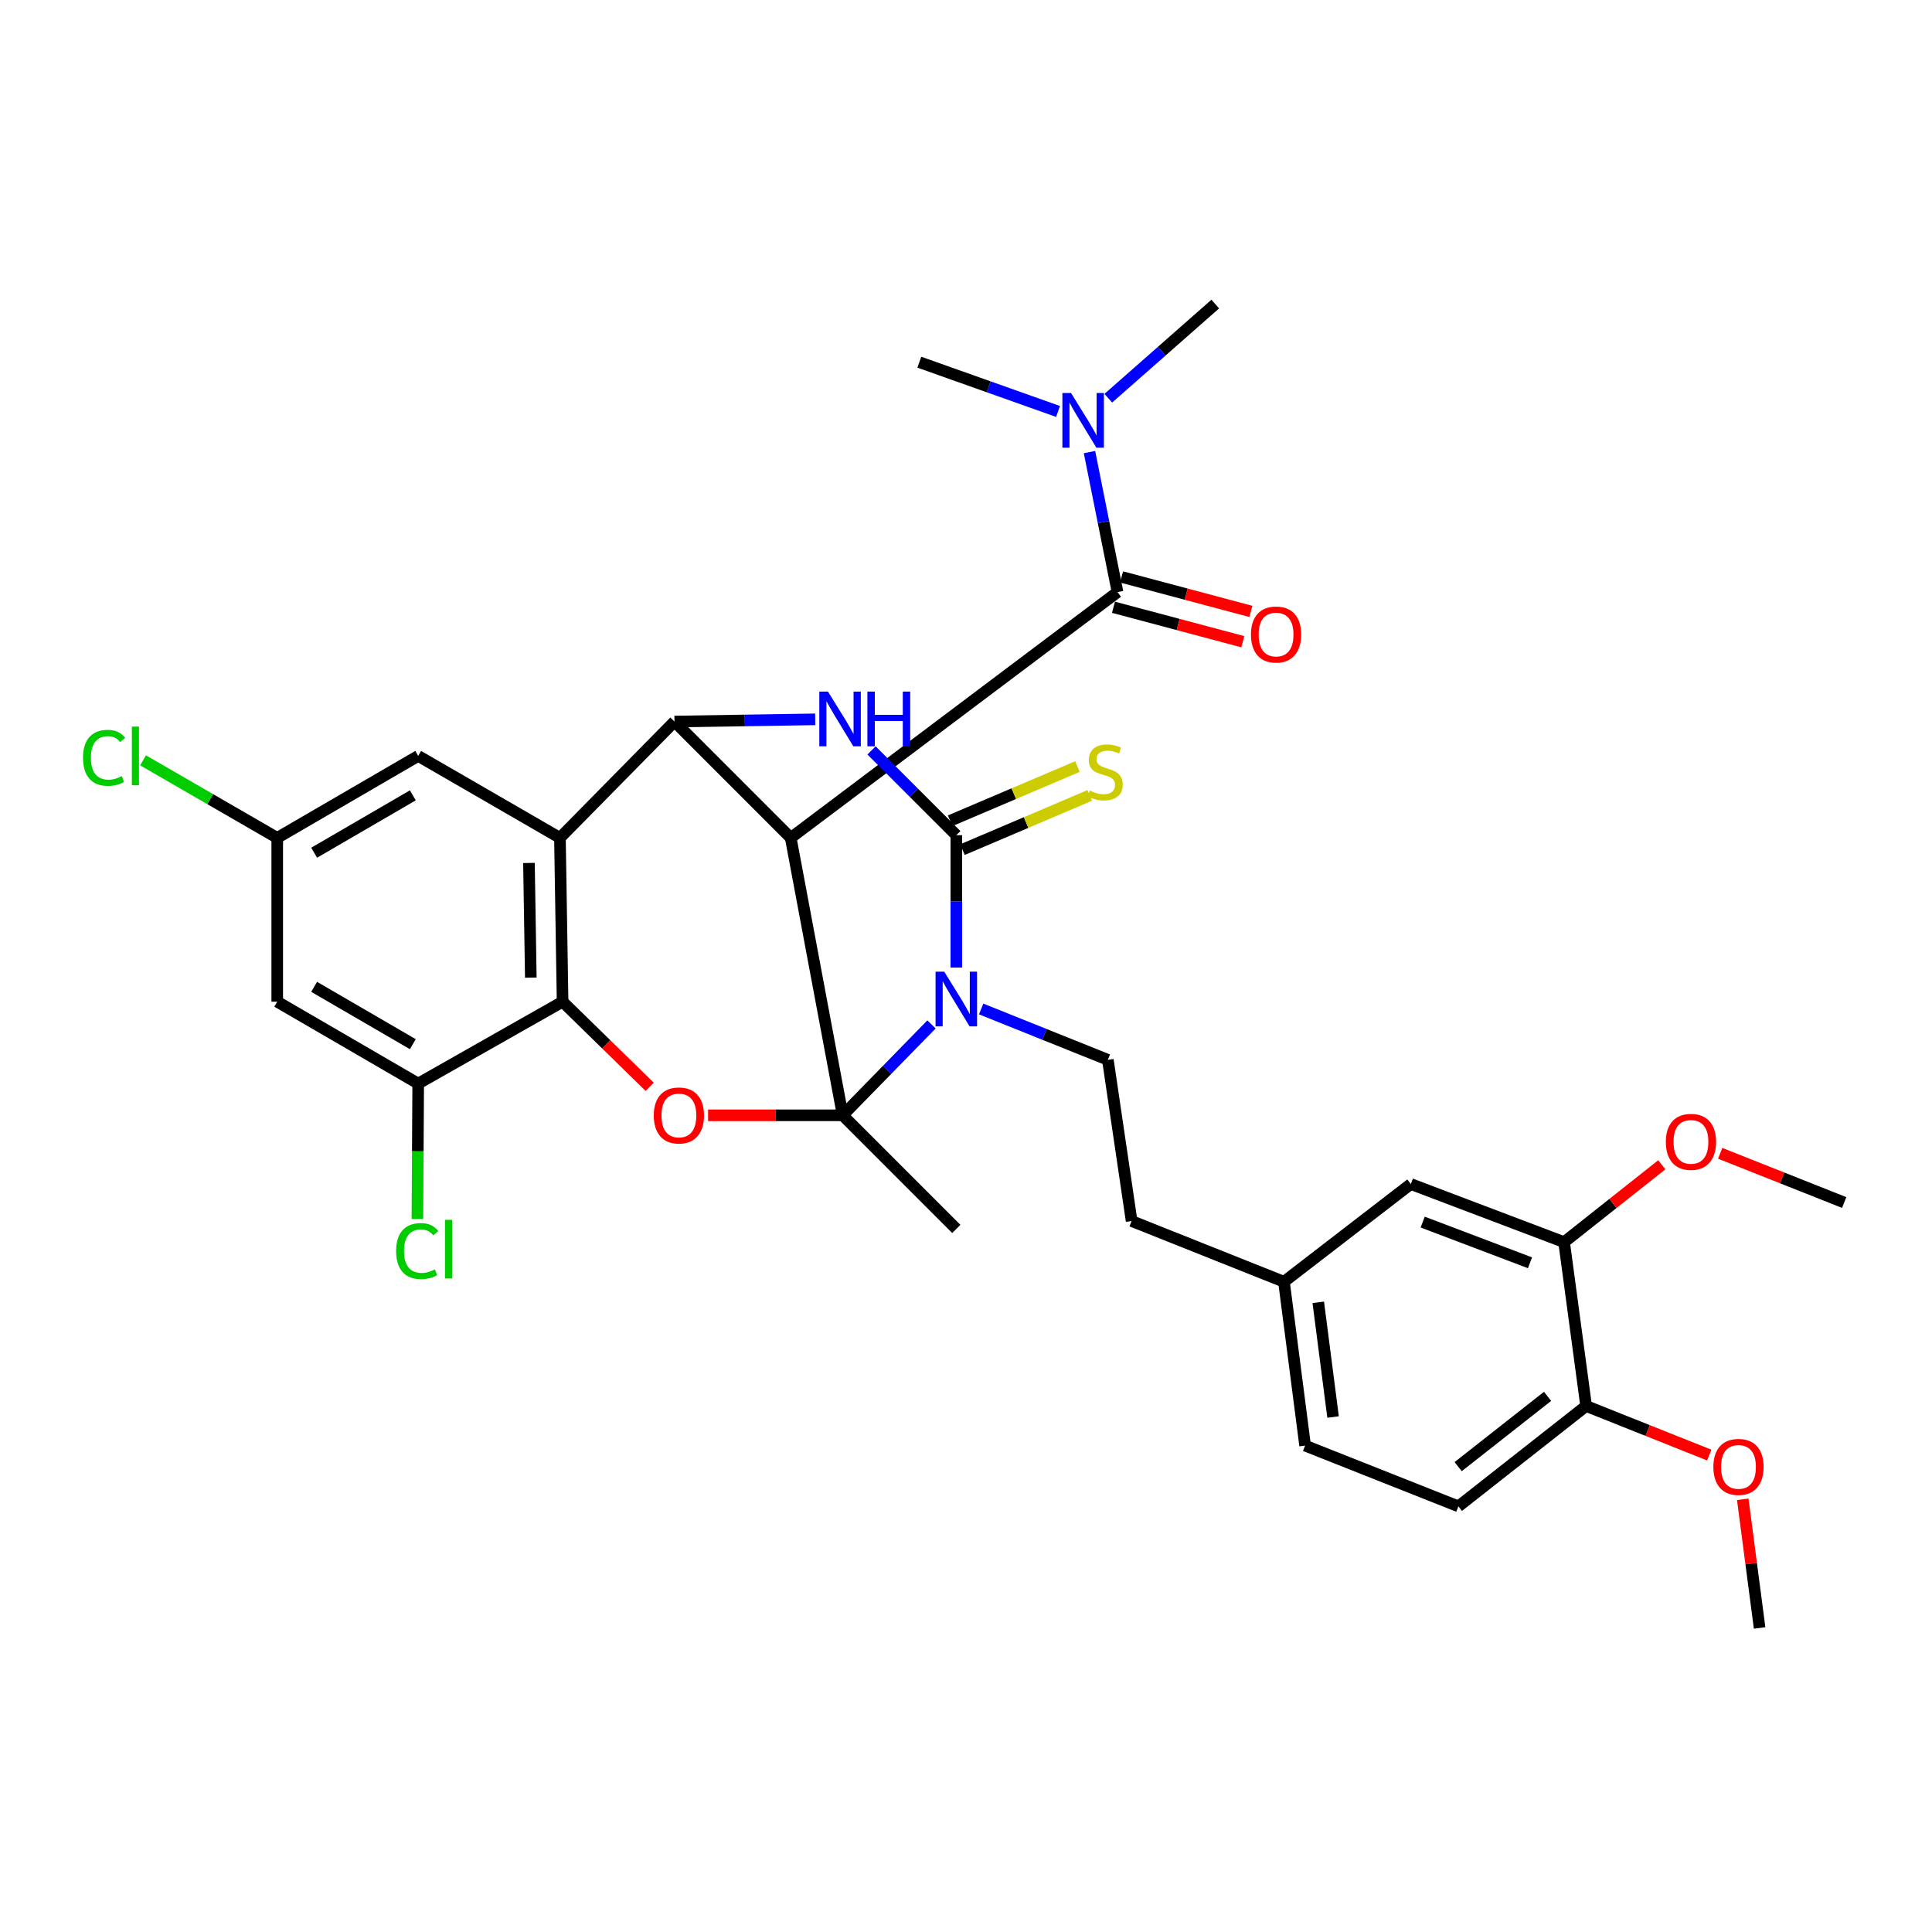 <?xml version='1.0' encoding='iso-8859-1'?>
<svg version='1.1' baseProfile='full'
              xmlns='http://www.w3.org/2000/svg'
                      xmlns:rdkit='http://www.rdkit.org/xml'
                      xmlns:xlink='http://www.w3.org/1999/xlink'
                  xml:space='preserve'
width='1000px' height='1000px' viewBox='0 0 1000 1000'>
<!-- END OF HEADER -->
<rect style='opacity:1.0;fill:#FFFFFF;stroke:none' width='1000' height='1000' x='0' y='0'> </rect>
<path class='bond-0' d='M 436.183,577.281 L 459.165,553.757' style='fill:none;fill-rule:evenodd;stroke:#000000;stroke-width:6px;stroke-linecap:butt;stroke-linejoin:miter;stroke-opacity:1' />
<path class='bond-0' d='M 459.165,553.757 L 482.147,530.232' style='fill:none;fill-rule:evenodd;stroke:#0000FF;stroke-width:6px;stroke-linecap:butt;stroke-linejoin:miter;stroke-opacity:1' />
<path class='bond-1' d='M 436.183,577.281 L 409.28,433.684' style='fill:none;fill-rule:evenodd;stroke:#000000;stroke-width:6px;stroke-linecap:butt;stroke-linejoin:miter;stroke-opacity:1' />
<path class='bond-6' d='M 436.183,577.281 L 401.348,577.281' style='fill:none;fill-rule:evenodd;stroke:#000000;stroke-width:6px;stroke-linecap:butt;stroke-linejoin:miter;stroke-opacity:1' />
<path class='bond-6' d='M 401.348,577.281 L 366.513,577.281' style='fill:none;fill-rule:evenodd;stroke:#FF0000;stroke-width:6px;stroke-linecap:butt;stroke-linejoin:miter;stroke-opacity:1' />
<path class='bond-20' d='M 436.183,577.281 L 494.99,636.098' style='fill:none;fill-rule:evenodd;stroke:#000000;stroke-width:6px;stroke-linecap:butt;stroke-linejoin:miter;stroke-opacity:1' />
<path class='bond-2' d='M 494.99,500.805 L 494.99,466.549' style='fill:none;fill-rule:evenodd;stroke:#0000FF;stroke-width:6px;stroke-linecap:butt;stroke-linejoin:miter;stroke-opacity:1' />
<path class='bond-2' d='M 494.99,466.549 L 494.99,432.294' style='fill:none;fill-rule:evenodd;stroke:#000000;stroke-width:6px;stroke-linecap:butt;stroke-linejoin:miter;stroke-opacity:1' />
<path class='bond-10' d='M 507.843,522.243 L 540.635,535.403' style='fill:none;fill-rule:evenodd;stroke:#0000FF;stroke-width:6px;stroke-linecap:butt;stroke-linejoin:miter;stroke-opacity:1' />
<path class='bond-10' d='M 540.635,535.403 L 573.427,548.564' style='fill:none;fill-rule:evenodd;stroke:#000000;stroke-width:6px;stroke-linecap:butt;stroke-linejoin:miter;stroke-opacity:1' />
<path class='bond-3' d='M 409.28,433.684 L 349.11,373.478' style='fill:none;fill-rule:evenodd;stroke:#000000;stroke-width:6px;stroke-linecap:butt;stroke-linejoin:miter;stroke-opacity:1' />
<path class='bond-8' d='M 409.28,433.684 L 578.427,306.467' style='fill:none;fill-rule:evenodd;stroke:#000000;stroke-width:6px;stroke-linecap:butt;stroke-linejoin:miter;stroke-opacity:1' />
<path class='bond-11' d='M 498.173,439.767 L 531.11,425.739' style='fill:none;fill-rule:evenodd;stroke:#000000;stroke-width:6px;stroke-linecap:butt;stroke-linejoin:miter;stroke-opacity:1' />
<path class='bond-11' d='M 531.11,425.739 L 564.046,411.711' style='fill:none;fill-rule:evenodd;stroke:#CCCC00;stroke-width:6px;stroke-linecap:butt;stroke-linejoin:miter;stroke-opacity:1' />
<path class='bond-11' d='M 491.808,424.821 L 524.744,410.793' style='fill:none;fill-rule:evenodd;stroke:#000000;stroke-width:6px;stroke-linecap:butt;stroke-linejoin:miter;stroke-opacity:1' />
<path class='bond-11' d='M 524.744,410.793 L 557.681,396.765' style='fill:none;fill-rule:evenodd;stroke:#CCCC00;stroke-width:6px;stroke-linecap:butt;stroke-linejoin:miter;stroke-opacity:1' />
<path class='bond-34' d='M 494.99,432.294 L 473.049,410.353' style='fill:none;fill-rule:evenodd;stroke:#000000;stroke-width:6px;stroke-linecap:butt;stroke-linejoin:miter;stroke-opacity:1' />
<path class='bond-34' d='M 473.049,410.353 L 451.108,388.412' style='fill:none;fill-rule:evenodd;stroke:#0000FF;stroke-width:6px;stroke-linecap:butt;stroke-linejoin:miter;stroke-opacity:1' />
<path class='bond-4' d='M 349.11,373.478 L 385.524,372.903' style='fill:none;fill-rule:evenodd;stroke:#000000;stroke-width:6px;stroke-linecap:butt;stroke-linejoin:miter;stroke-opacity:1' />
<path class='bond-4' d='M 385.524,372.903 L 421.937,372.328' style='fill:none;fill-rule:evenodd;stroke:#0000FF;stroke-width:6px;stroke-linecap:butt;stroke-linejoin:miter;stroke-opacity:1' />
<path class='bond-33' d='M 349.11,373.478 L 289.824,433.684' style='fill:none;fill-rule:evenodd;stroke:#000000;stroke-width:6px;stroke-linecap:butt;stroke-linejoin:miter;stroke-opacity:1' />
<path class='bond-5' d='M 289.824,433.684 L 291.196,518.474' style='fill:none;fill-rule:evenodd;stroke:#000000;stroke-width:6px;stroke-linecap:butt;stroke-linejoin:miter;stroke-opacity:1' />
<path class='bond-5' d='M 273.787,446.665 L 274.747,506.019' style='fill:none;fill-rule:evenodd;stroke:#000000;stroke-width:6px;stroke-linecap:butt;stroke-linejoin:miter;stroke-opacity:1' />
<path class='bond-13' d='M 289.824,433.684 L 216.46,391.266' style='fill:none;fill-rule:evenodd;stroke:#000000;stroke-width:6px;stroke-linecap:butt;stroke-linejoin:miter;stroke-opacity:1' />
<path class='bond-7' d='M 336.289,562.526 L 313.743,540.5' style='fill:none;fill-rule:evenodd;stroke:#FF0000;stroke-width:6px;stroke-linecap:butt;stroke-linejoin:miter;stroke-opacity:1' />
<path class='bond-7' d='M 313.743,540.5 L 291.196,518.474' style='fill:none;fill-rule:evenodd;stroke:#000000;stroke-width:6px;stroke-linecap:butt;stroke-linejoin:miter;stroke-opacity:1' />
<path class='bond-9' d='M 291.196,518.474 L 216.46,560.865' style='fill:none;fill-rule:evenodd;stroke:#000000;stroke-width:6px;stroke-linecap:butt;stroke-linejoin:miter;stroke-opacity:1' />
<path class='bond-14' d='M 578.427,306.467 L 571.173,270.236' style='fill:none;fill-rule:evenodd;stroke:#000000;stroke-width:6px;stroke-linecap:butt;stroke-linejoin:miter;stroke-opacity:1' />
<path class='bond-14' d='M 571.173,270.236 L 563.918,234.006' style='fill:none;fill-rule:evenodd;stroke:#0000FF;stroke-width:6px;stroke-linecap:butt;stroke-linejoin:miter;stroke-opacity:1' />
<path class='bond-16' d='M 576.335,314.315 L 609.805,323.238' style='fill:none;fill-rule:evenodd;stroke:#000000;stroke-width:6px;stroke-linecap:butt;stroke-linejoin:miter;stroke-opacity:1' />
<path class='bond-16' d='M 609.805,323.238 L 643.276,332.161' style='fill:none;fill-rule:evenodd;stroke:#FF0000;stroke-width:6px;stroke-linecap:butt;stroke-linejoin:miter;stroke-opacity:1' />
<path class='bond-16' d='M 580.519,298.619 L 613.99,307.541' style='fill:none;fill-rule:evenodd;stroke:#000000;stroke-width:6px;stroke-linecap:butt;stroke-linejoin:miter;stroke-opacity:1' />
<path class='bond-16' d='M 613.99,307.541 L 647.461,316.464' style='fill:none;fill-rule:evenodd;stroke:#FF0000;stroke-width:6px;stroke-linecap:butt;stroke-linejoin:miter;stroke-opacity:1' />
<path class='bond-12' d='M 216.46,560.865 L 143.492,518.474' style='fill:none;fill-rule:evenodd;stroke:#000000;stroke-width:6px;stroke-linecap:butt;stroke-linejoin:miter;stroke-opacity:1' />
<path class='bond-12' d='M 213.675,540.46 L 162.598,510.786' style='fill:none;fill-rule:evenodd;stroke:#000000;stroke-width:6px;stroke-linecap:butt;stroke-linejoin:miter;stroke-opacity:1' />
<path class='bond-22' d='M 216.46,560.865 L 216.253,595.914' style='fill:none;fill-rule:evenodd;stroke:#000000;stroke-width:6px;stroke-linecap:butt;stroke-linejoin:miter;stroke-opacity:1' />
<path class='bond-22' d='M 216.253,595.914 L 216.046,630.964' style='fill:none;fill-rule:evenodd;stroke:#00CC00;stroke-width:6px;stroke-linecap:butt;stroke-linejoin:miter;stroke-opacity:1' />
<path class='bond-24' d='M 573.427,548.564 L 585.728,632' style='fill:none;fill-rule:evenodd;stroke:#000000;stroke-width:6px;stroke-linecap:butt;stroke-linejoin:miter;stroke-opacity:1' />
<path class='bond-17' d='M 143.492,518.474 L 143.492,433.684' style='fill:none;fill-rule:evenodd;stroke:#000000;stroke-width:6px;stroke-linecap:butt;stroke-linejoin:miter;stroke-opacity:1' />
<path class='bond-35' d='M 216.46,391.266 L 143.492,433.684' style='fill:none;fill-rule:evenodd;stroke:#000000;stroke-width:6px;stroke-linecap:butt;stroke-linejoin:miter;stroke-opacity:1' />
<path class='bond-35' d='M 213.679,411.673 L 162.602,441.366' style='fill:none;fill-rule:evenodd;stroke:#000000;stroke-width:6px;stroke-linecap:butt;stroke-linejoin:miter;stroke-opacity:1' />
<path class='bond-29' d='M 547.64,212.967 L 511.74,200.219' style='fill:none;fill-rule:evenodd;stroke:#0000FF;stroke-width:6px;stroke-linecap:butt;stroke-linejoin:miter;stroke-opacity:1' />
<path class='bond-29' d='M 511.74,200.219 L 475.839,187.472' style='fill:none;fill-rule:evenodd;stroke:#000000;stroke-width:6px;stroke-linecap:butt;stroke-linejoin:miter;stroke-opacity:1' />
<path class='bond-30' d='M 573.647,206.121 L 601.334,181.752' style='fill:none;fill-rule:evenodd;stroke:#0000FF;stroke-width:6px;stroke-linecap:butt;stroke-linejoin:miter;stroke-opacity:1' />
<path class='bond-30' d='M 601.334,181.752 L 629.021,157.382' style='fill:none;fill-rule:evenodd;stroke:#000000;stroke-width:6px;stroke-linecap:butt;stroke-linejoin:miter;stroke-opacity:1' />
<path class='bond-15' d='M 809.576,642.939 L 730.237,612.849' style='fill:none;fill-rule:evenodd;stroke:#000000;stroke-width:6px;stroke-linecap:butt;stroke-linejoin:miter;stroke-opacity:1' />
<path class='bond-15' d='M 791.915,653.615 L 736.377,632.552' style='fill:none;fill-rule:evenodd;stroke:#000000;stroke-width:6px;stroke-linecap:butt;stroke-linejoin:miter;stroke-opacity:1' />
<path class='bond-27' d='M 809.576,642.939 L 834.858,622.918' style='fill:none;fill-rule:evenodd;stroke:#000000;stroke-width:6px;stroke-linecap:butt;stroke-linejoin:miter;stroke-opacity:1' />
<path class='bond-27' d='M 834.858,622.918 L 860.14,602.898' style='fill:none;fill-rule:evenodd;stroke:#FF0000;stroke-width:6px;stroke-linecap:butt;stroke-linejoin:miter;stroke-opacity:1' />
<path class='bond-36' d='M 809.576,642.939 L 820.975,727.729' style='fill:none;fill-rule:evenodd;stroke:#000000;stroke-width:6px;stroke-linecap:butt;stroke-linejoin:miter;stroke-opacity:1' />
<path class='bond-25' d='M 143.492,433.684 L 108.771,413.619' style='fill:none;fill-rule:evenodd;stroke:#000000;stroke-width:6px;stroke-linecap:butt;stroke-linejoin:miter;stroke-opacity:1' />
<path class='bond-25' d='M 108.771,413.619 L 74.051,393.554' style='fill:none;fill-rule:evenodd;stroke:#00CC00;stroke-width:6px;stroke-linecap:butt;stroke-linejoin:miter;stroke-opacity:1' />
<path class='bond-18' d='M 820.975,727.729 L 754.866,779.695' style='fill:none;fill-rule:evenodd;stroke:#000000;stroke-width:6px;stroke-linecap:butt;stroke-linejoin:miter;stroke-opacity:1' />
<path class='bond-18' d='M 801.019,722.752 L 754.743,759.129' style='fill:none;fill-rule:evenodd;stroke:#000000;stroke-width:6px;stroke-linecap:butt;stroke-linejoin:miter;stroke-opacity:1' />
<path class='bond-28' d='M 820.975,727.729 L 852.844,740.439' style='fill:none;fill-rule:evenodd;stroke:#000000;stroke-width:6px;stroke-linecap:butt;stroke-linejoin:miter;stroke-opacity:1' />
<path class='bond-28' d='M 852.844,740.439 L 884.713,753.15' style='fill:none;fill-rule:evenodd;stroke:#FF0000;stroke-width:6px;stroke-linecap:butt;stroke-linejoin:miter;stroke-opacity:1' />
<path class='bond-19' d='M 730.237,612.849 L 664.58,663.443' style='fill:none;fill-rule:evenodd;stroke:#000000;stroke-width:6px;stroke-linecap:butt;stroke-linejoin:miter;stroke-opacity:1' />
<path class='bond-21' d='M 754.866,779.695 L 675.527,748.243' style='fill:none;fill-rule:evenodd;stroke:#000000;stroke-width:6px;stroke-linecap:butt;stroke-linejoin:miter;stroke-opacity:1' />
<path class='bond-23' d='M 664.58,663.443 L 585.728,632' style='fill:none;fill-rule:evenodd;stroke:#000000;stroke-width:6px;stroke-linecap:butt;stroke-linejoin:miter;stroke-opacity:1' />
<path class='bond-26' d='M 664.58,663.443 L 675.527,748.243' style='fill:none;fill-rule:evenodd;stroke:#000000;stroke-width:6px;stroke-linecap:butt;stroke-linejoin:miter;stroke-opacity:1' />
<path class='bond-26' d='M 682.333,674.083 L 689.997,733.443' style='fill:none;fill-rule:evenodd;stroke:#000000;stroke-width:6px;stroke-linecap:butt;stroke-linejoin:miter;stroke-opacity:1' />
<path class='bond-31' d='M 890.367,596.952 L 922.456,609.688' style='fill:none;fill-rule:evenodd;stroke:#FF0000;stroke-width:6px;stroke-linecap:butt;stroke-linejoin:miter;stroke-opacity:1' />
<path class='bond-31' d='M 922.456,609.688 L 954.545,622.425' style='fill:none;fill-rule:evenodd;stroke:#000000;stroke-width:6px;stroke-linecap:butt;stroke-linejoin:miter;stroke-opacity:1' />
<path class='bond-32' d='M 902.046,776.045 L 906.41,809.331' style='fill:none;fill-rule:evenodd;stroke:#FF0000;stroke-width:6px;stroke-linecap:butt;stroke-linejoin:miter;stroke-opacity:1' />
<path class='bond-32' d='M 906.41,809.331 L 910.774,842.618' style='fill:none;fill-rule:evenodd;stroke:#000000;stroke-width:6px;stroke-linecap:butt;stroke-linejoin:miter;stroke-opacity:1' />
<path  class='atom-1' d='M 488.73 502.924
L 498.01 517.924
Q 498.93 519.404, 500.41 522.084
Q 501.89 524.764, 501.97 524.924
L 501.97 502.924
L 505.73 502.924
L 505.73 531.244
L 501.85 531.244
L 491.89 514.844
Q 490.73 512.924, 489.49 510.724
Q 488.29 508.524, 487.93 507.844
L 487.93 531.244
L 484.25 531.244
L 484.25 502.924
L 488.73 502.924
' fill='#0000FF'/>
<path  class='atom-5' d='M 428.56 357.964
L 437.84 372.964
Q 438.76 374.444, 440.24 377.124
Q 441.72 379.804, 441.8 379.964
L 441.8 357.964
L 445.56 357.964
L 445.56 386.284
L 441.68 386.284
L 431.72 369.884
Q 430.56 367.964, 429.32 365.764
Q 428.12 363.564, 427.76 362.884
L 427.76 386.284
L 424.08 386.284
L 424.08 357.964
L 428.56 357.964
' fill='#0000FF'/>
<path  class='atom-5' d='M 448.96 357.964
L 452.8 357.964
L 452.8 370.004
L 467.28 370.004
L 467.28 357.964
L 471.12 357.964
L 471.12 386.284
L 467.28 386.284
L 467.28 373.204
L 452.8 373.204
L 452.8 386.284
L 448.96 386.284
L 448.96 357.964
' fill='#0000FF'/>
<path  class='atom-7' d='M 338.393 577.361
Q 338.393 570.561, 341.753 566.761
Q 345.113 562.961, 351.393 562.961
Q 357.673 562.961, 361.033 566.761
Q 364.393 570.561, 364.393 577.361
Q 364.393 584.241, 360.993 588.161
Q 357.593 592.041, 351.393 592.041
Q 345.153 592.041, 341.753 588.161
Q 338.393 584.281, 338.393 577.361
M 351.393 588.841
Q 355.713 588.841, 358.033 585.961
Q 360.393 583.041, 360.393 577.361
Q 360.393 571.801, 358.033 569.001
Q 355.713 566.161, 351.393 566.161
Q 347.073 566.161, 344.713 568.961
Q 342.393 571.761, 342.393 577.361
Q 342.393 583.081, 344.713 585.961
Q 347.073 588.841, 351.393 588.841
' fill='#FF0000'/>
<path  class='atom-12' d='M 564.037 409.199
Q 564.357 409.319, 565.677 409.879
Q 566.997 410.439, 568.437 410.799
Q 569.917 411.119, 571.357 411.119
Q 574.037 411.119, 575.597 409.839
Q 577.157 408.519, 577.157 406.239
Q 577.157 404.679, 576.357 403.719
Q 575.597 402.759, 574.397 402.239
Q 573.197 401.719, 571.197 401.119
Q 568.677 400.359, 567.157 399.639
Q 565.677 398.919, 564.597 397.399
Q 563.557 395.879, 563.557 393.319
Q 563.557 389.759, 565.957 387.559
Q 568.397 385.359, 573.197 385.359
Q 576.477 385.359, 580.197 386.919
L 579.277 389.999
Q 575.877 388.599, 573.317 388.599
Q 570.557 388.599, 569.037 389.759
Q 567.517 390.879, 567.557 392.839
Q 567.557 394.359, 568.317 395.279
Q 569.117 396.199, 570.237 396.719
Q 571.397 397.239, 573.317 397.839
Q 575.877 398.639, 577.397 399.439
Q 578.917 400.239, 579.997 401.879
Q 581.117 403.479, 581.117 406.239
Q 581.117 410.159, 578.477 412.279
Q 575.877 414.359, 571.517 414.359
Q 568.997 414.359, 567.077 413.799
Q 565.197 413.279, 562.957 412.359
L 564.037 409.199
' fill='#CCCC00'/>
<path  class='atom-15' d='M 554.369 203.419
L 563.649 218.419
Q 564.569 219.899, 566.049 222.579
Q 567.529 225.259, 567.609 225.419
L 567.609 203.419
L 571.369 203.419
L 571.369 231.739
L 567.489 231.739
L 557.529 215.339
Q 556.369 213.419, 555.129 211.219
Q 553.929 209.019, 553.569 208.339
L 553.569 231.739
L 549.889 231.739
L 549.889 203.419
L 554.369 203.419
' fill='#0000FF'/>
<path  class='atom-17' d='M 647.492 328.424
Q 647.492 321.624, 650.852 317.824
Q 654.212 314.024, 660.492 314.024
Q 666.772 314.024, 670.132 317.824
Q 673.492 321.624, 673.492 328.424
Q 673.492 335.304, 670.092 339.224
Q 666.692 343.104, 660.492 343.104
Q 654.252 343.104, 650.852 339.224
Q 647.492 335.344, 647.492 328.424
M 660.492 339.904
Q 664.812 339.904, 667.132 337.024
Q 669.492 334.104, 669.492 328.424
Q 669.492 322.864, 667.132 320.064
Q 664.812 317.224, 660.492 317.224
Q 656.172 317.224, 653.812 320.024
Q 651.492 322.824, 651.492 328.424
Q 651.492 334.144, 653.812 337.024
Q 656.172 339.904, 660.492 339.904
' fill='#FF0000'/>
<path  class='atom-23' d='M 205.034 647.547
Q 205.034 640.507, 208.314 636.827
Q 211.634 633.107, 217.914 633.107
Q 223.754 633.107, 226.874 637.227
L 224.234 639.387
Q 221.954 636.387, 217.914 636.387
Q 213.634 636.387, 211.354 639.267
Q 209.114 642.107, 209.114 647.547
Q 209.114 653.147, 211.434 656.027
Q 213.794 658.907, 218.354 658.907
Q 221.474 658.907, 225.114 657.027
L 226.234 660.027
Q 224.754 660.987, 222.514 661.547
Q 220.274 662.107, 217.794 662.107
Q 211.634 662.107, 208.314 658.347
Q 205.034 654.587, 205.034 647.547
' fill='#00CC00'/>
<path  class='atom-23' d='M 230.314 631.387
L 233.994 631.387
L 233.994 661.747
L 230.314 661.747
L 230.314 631.387
' fill='#00CC00'/>
<path  class='atom-26' d='M 42.971 392.246
Q 42.971 385.206, 46.251 381.526
Q 49.571 377.806, 55.851 377.806
Q 61.691 377.806, 64.811 381.926
L 62.171 384.086
Q 59.891 381.086, 55.851 381.086
Q 51.571 381.086, 49.291 383.966
Q 47.051 386.806, 47.051 392.246
Q 47.051 397.846, 49.371 400.726
Q 51.731 403.606, 56.291 403.606
Q 59.411 403.606, 63.051 401.726
L 64.171 404.726
Q 62.691 405.686, 60.451 406.246
Q 58.211 406.806, 55.731 406.806
Q 49.571 406.806, 46.251 403.046
Q 42.971 399.286, 42.971 392.246
' fill='#00CC00'/>
<path  class='atom-26' d='M 68.251 376.086
L 71.931 376.086
L 71.931 406.446
L 68.251 406.446
L 68.251 376.086
' fill='#00CC00'/>
<path  class='atom-28' d='M 862.233 591.025
Q 862.233 584.225, 865.593 580.425
Q 868.953 576.625, 875.233 576.625
Q 881.513 576.625, 884.873 580.425
Q 888.233 584.225, 888.233 591.025
Q 888.233 597.905, 884.833 601.825
Q 881.433 605.705, 875.233 605.705
Q 868.993 605.705, 865.593 601.825
Q 862.233 597.945, 862.233 591.025
M 875.233 602.505
Q 879.553 602.505, 881.873 599.625
Q 884.233 596.705, 884.233 591.025
Q 884.233 585.465, 881.873 582.665
Q 879.553 579.825, 875.233 579.825
Q 870.913 579.825, 868.553 582.625
Q 866.233 585.425, 866.233 591.025
Q 866.233 596.745, 868.553 599.625
Q 870.913 602.505, 875.233 602.505
' fill='#FF0000'/>
<path  class='atom-29' d='M 886.836 759.261
Q 886.836 752.461, 890.196 748.661
Q 893.556 744.861, 899.836 744.861
Q 906.116 744.861, 909.476 748.661
Q 912.836 752.461, 912.836 759.261
Q 912.836 766.141, 909.436 770.061
Q 906.036 773.941, 899.836 773.941
Q 893.596 773.941, 890.196 770.061
Q 886.836 766.181, 886.836 759.261
M 899.836 770.741
Q 904.156 770.741, 906.476 767.861
Q 908.836 764.941, 908.836 759.261
Q 908.836 753.701, 906.476 750.901
Q 904.156 748.061, 899.836 748.061
Q 895.516 748.061, 893.156 750.861
Q 890.836 753.661, 890.836 759.261
Q 890.836 764.981, 893.156 767.861
Q 895.516 770.741, 899.836 770.741
' fill='#FF0000'/>
</svg>
